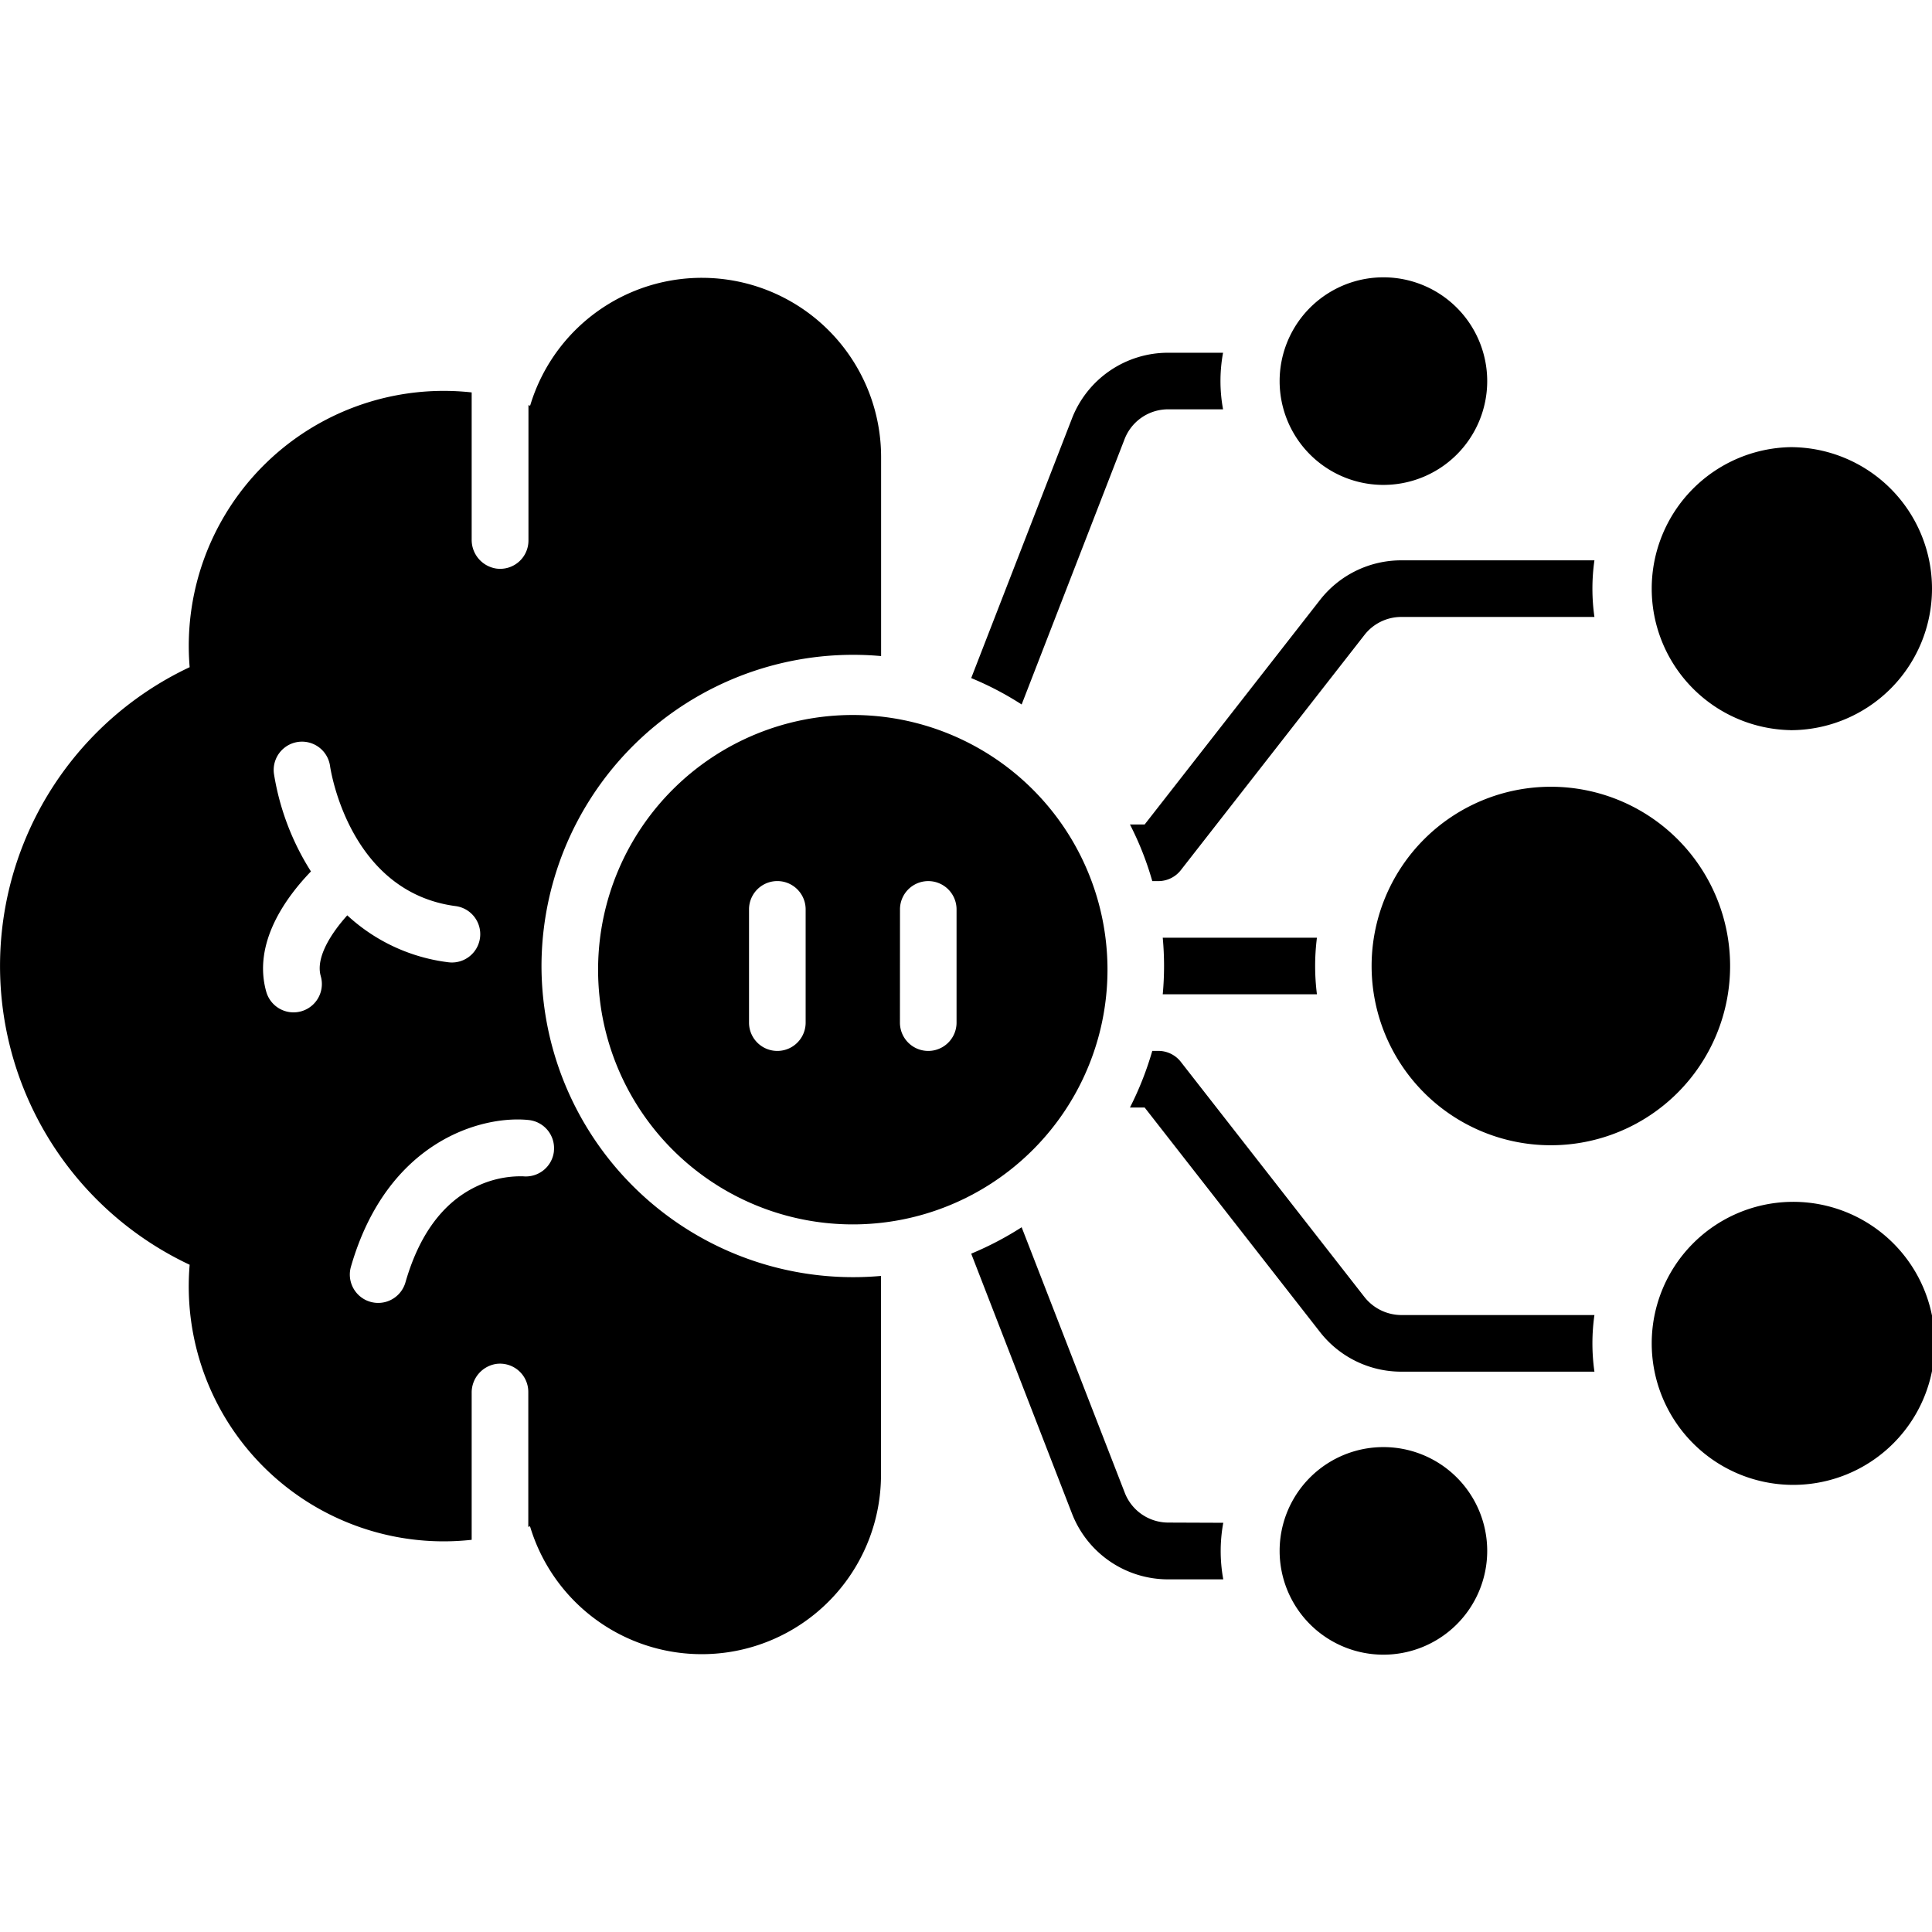 <svg xmlns="http://www.w3.org/2000/svg" width="36" height="36" fill="none"><g fill="#000" clip-path="url(#a)"><path d="M33.363 13.606a2.637 2.637 0 1 0 0-5.274 2.637 2.637 0 0 0 0 5.273M25.734 9.035a1.934 1.934 0 1 0 0-3.867 1.934 1.934 0 0 0 0 3.867M33.363 27.668a2.637 2.637 0 1 0 0-5.273 2.637 2.637 0 0 0 0 5.273M25.734 30.832a1.934 1.934 0 1 0 0-3.867 1.934 1.934 0 0 0 0 3.867M28.898 21.34a3.34 3.34 0 1 0 0-6.68 3.34 3.34 0 0 0 0 6.68M21.666 17.473a5.7 5.7 0 0 1 0 1.054h2.873a4.2 4.2 0 0 1 0-1.054zm4.45-7.032a1.92 1.92 0 0 0-1.524.744l-3.263 4.178h-.274q.26.506.416 1.055h.115a.53.53 0 0 0 .416-.203l3.42-4.38a.87.87 0 0 1 .694-.339h3.594c-.05-.35-.05-.705 0-1.055zm0 14.063a.88.88 0 0 1-.693-.338l-3.421-4.381a.53.53 0 0 0-.416-.203h-.115a6 6 0 0 1-.416 1.055h.274l3.263 4.178a1.92 1.92 0 0 0 1.524.744h3.594c-.05-.35-.05-.705 0-1.055zm-4.34 3.867a.87.87 0 0 1-.82-.562l-1.919-4.941a6 6 0 0 1-.94.492l1.875 4.835a1.92 1.92 0 0 0 1.803 1.234h1.019a2.9 2.9 0 0 1 0-1.054zM20.952 8.19a.87.87 0 0 1 .82-.563h1.018a2.9 2.9 0 0 1 0-1.054h-1.016a1.92 1.92 0 0 0-1.803 1.234l-1.874 4.828q.492.203.94.492zM11.145 18a4.746 4.746 0 1 0 9.491 0 4.746 4.746 0 0 0-9.491 0m3.867 1.055a.527.527 0 1 1-1.055 0v-2.11a.527.527 0 0 1 1.055 0zm1.758-2.11a.527.527 0 0 1 1.054 0v2.11a.527.527 0 1 1-1.055 0z"/><path d="M10.09 18a5.807 5.807 0 0 1 6.328-5.775V8.508a3.34 3.34 0 0 0-6.54-.948l-.031-.011v2.523a.527.527 0 0 1-.594.523.54.54 0 0 1-.464-.54V7.312a4.752 4.752 0 0 0-5.255 5.12 6.153 6.153 0 0 0 0 11.135 4.751 4.751 0 0 0 5.255 5.125v-2.734a.54.54 0 0 1 .461-.544.527.527 0 0 1 .594.523v2.514l.032-.011a3.34 3.34 0 0 0 6.54-.948v-3.717A5.807 5.807 0 0 1 10.09 18m-4.113.19a.527.527 0 1 1-1.015.292c-.26-.915.375-1.77.832-2.244a4.8 4.8 0 0 1-.689-1.816.527.527 0 0 1 1.045-.149c.014.102.37 2.352 2.341 2.611a.527.527 0 1 1-.14 1.046 3.38 3.38 0 0 1-1.88-.874c-.298.331-.594.786-.494 1.133m4.345 3.26a.527.527 0 0 1-.575.47 1.9 1.9 0 0 0-.874.191c-.62.297-1.063.898-1.318 1.785a.528.528 0 1 1-1.016-.291C7.22 21.238 9 20.78 9.851 20.87a.527.527 0 0 1 .47.58"/></g><defs><clipPath id="a"><path fill="#fff" d="M0 0h36v36H0z"/></clipPath></defs></svg>